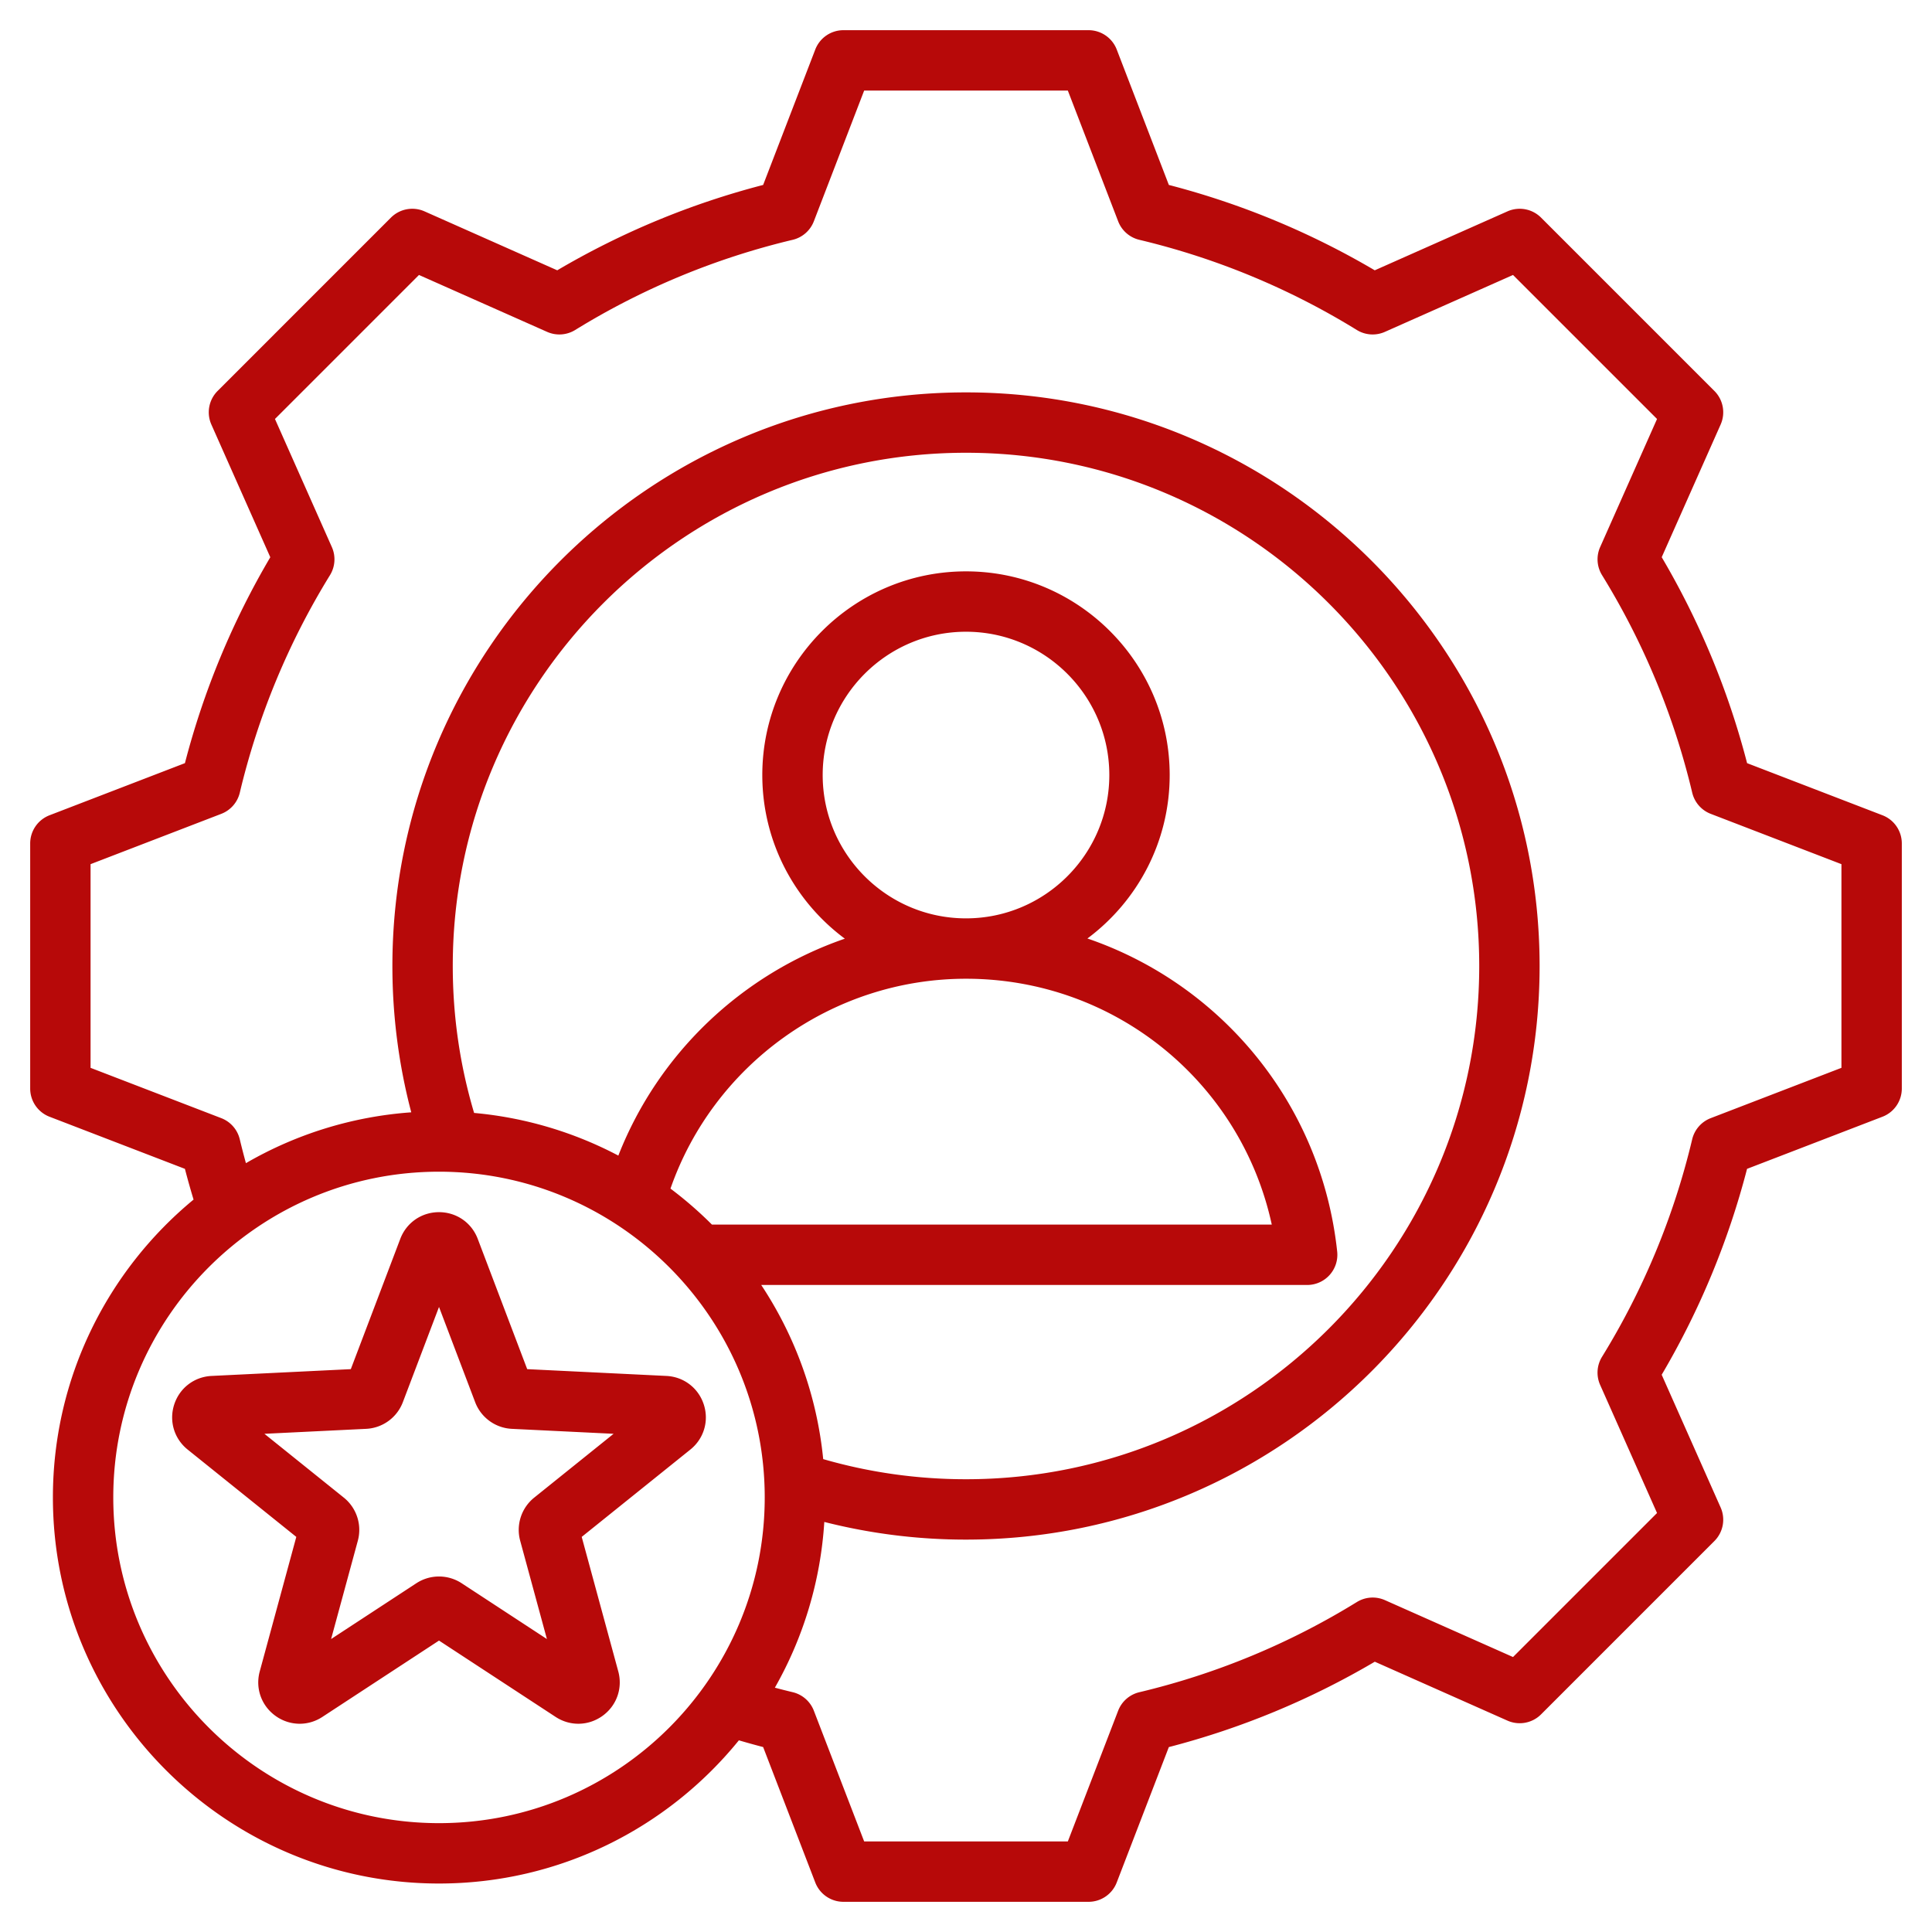 <svg xmlns="http://www.w3.org/2000/svg" version="1.1" xmlns:xlink="http://www.w3.org/1999/xlink" width="512" height="512" x="0" y="0" viewBox="0 0 512 512" style="enable-background:new 0 0 512 512" xml:space="preserve" class=""><g><path d="m498.874 216.053-35.877-13.809a212.365 212.365 0 0 0-22.626-54.582l15.614-35.155a8 8 0 0 0-1.655-8.904l-45.935-45.934a8.005 8.005 0 0 0-8.904-1.654l-35.167 15.619a212.47 212.47 0 0 0-54.565-22.621l-13.813-35.887A8.003 8.003 0 0 0 288.479 8H223.52a8.001 8.001 0 0 0-7.466 5.126L202.24 49.013a212.47 212.47 0 0 0-54.565 22.621l-35.168-15.619a7.997 7.997 0 0 0-8.904 1.654L57.67 103.604a8.001 8.001 0 0 0-1.655 8.904l15.617 35.164a212.367 212.367 0 0 0-22.624 54.569l-35.883 13.813A8.003 8.003 0 0 0 8 223.521v64.96a8 8 0 0 0 5.126 7.466l35.877 13.809a215.94 215.94 0 0 0 2.293 8.147c-22.752 18.782-37.277 47.192-37.277 78.93 0 56.419 45.9 102.319 102.32 102.319 32.047 0 60.695-14.813 79.47-37.948a213.99 213.99 0 0 0 6.431 1.782l13.813 35.887a8 8 0 0 0 7.466 5.126h64.96a8 8 0 0 0 7.466-5.126l13.809-35.876a212.43 212.43 0 0 0 54.583-22.627l35.154 15.614a8.004 8.004 0 0 0 8.904-1.654l45.934-45.935a8.001 8.001 0 0 0 1.655-8.904l-15.619-35.168a212.46 212.46 0 0 0 22.622-54.564l35.886-13.813a7.998 7.998 0 0 0 5.126-7.466v-64.961a7.998 7.998 0 0 0-5.125-7.466zM116.34 483.152c-47.597 0-86.32-38.723-86.32-86.319 0-47.598 38.723-86.32 86.32-86.32s86.32 38.723 86.32 86.32c.001 47.596-38.722 86.319-86.32 86.319zm3.648-227.151c0-74.998 61.014-136.014 136.011-136.014 74.998 0 136.012 61.016 136.012 136.014 0 74.997-61.015 136.011-136.012 136.011-12.891 0-25.595-1.794-37.842-5.333-1.675-16.926-7.495-32.65-16.424-46.147h144.682a8 8 0 0 0 7.954-8.851c-4.192-39.175-30.736-70.845-66.192-82.971 13.222-9.848 21.802-25.596 21.802-43.312 0-29.765-24.215-53.98-53.98-53.98s-53.98 24.216-53.98 53.98c0 17.747 8.611 33.517 21.871 43.361-27.101 9.343-49.341 30.219-60.022 57.486a101.535 101.535 0 0 0-38.226-11.305c-3.752-12.583-5.654-25.656-5.654-38.939zM256 243.376c-20.942 0-37.98-17.037-37.98-37.979s17.038-37.98 37.98-37.98 37.98 17.038 37.98 37.98-17.037 37.979-37.98 37.979zm81.034 81.156h-148.36a103.094 103.094 0 0 0-10.989-9.54c11.507-33.003 42.947-55.615 78.314-55.615 39.47-.001 72.861 27.443 81.035 65.155zM488 282.987l-34.646 13.336a8 8 0 0 0-4.909 5.613 196.533 196.533 0 0 1-23.894 57.635 8.002 8.002 0 0 0-.5 7.441l15.08 33.954-38.166 38.166-33.94-15.075a7.997 7.997 0 0 0-7.443.5 196.455 196.455 0 0 1-57.65 23.898 7.996 7.996 0 0 0-5.614 4.908L282.988 488h-53.975l-13.335-34.646a7.996 7.996 0 0 0-5.614-4.908 191.5 191.5 0 0 1-4.717-1.193 101.59 101.59 0 0 0 13.101-43.923 152.299 152.299 0 0 0 37.551 4.682c83.82 0 152.012-68.191 152.012-152.011s-68.192-152.014-152.012-152.014c-83.819 0-152.011 68.193-152.011 152.014 0 13.179 1.684 26.177 5 38.777a101.606 101.606 0 0 0-43.815 13.473 196.686 196.686 0 0 1-1.628-6.32 7.998 7.998 0 0 0-4.909-5.613L24 282.988v-53.974l34.642-13.336a8.002 8.002 0 0 0 4.909-5.614 196.454 196.454 0 0 1 23.896-57.638 8.004 8.004 0 0 0 .5-7.442l-15.078-33.95 38.166-38.166 33.954 15.08a7.999 7.999 0 0 0 7.441-.499 196.556 196.556 0 0 1 57.634-23.895 7.996 7.996 0 0 0 5.614-4.908L229.013 24h53.974l13.335 34.646a7.996 7.996 0 0 0 5.614 4.908 196.556 196.556 0 0 1 57.634 23.895 7.993 7.993 0 0 0 7.441.499l33.954-15.08 38.167 38.165-15.075 33.942a7.998 7.998 0 0 0 .5 7.442 196.471 196.471 0 0 1 23.898 57.649 7.998 7.998 0 0 0 4.909 5.614L488 229.012zm-301.489 89.218c-1.422-4.374-5.31-7.346-9.902-7.568l-36.896-1.799-13.112-34.534c-1.63-4.293-5.657-7.067-10.26-7.067-4.604 0-8.631 2.774-10.26 7.067l-13.112 34.534-36.895 1.799c-4.594.223-8.481 3.193-9.904 7.567-1.422 4.375-.025 9.064 3.561 11.948l28.792 23.142-9.69 35.645c-1.208 4.438.417 9.055 4.139 11.759a10.945 10.945 0 0 0 6.447 2.114c2.082 0 4.168-.602 6.014-1.811l30.907-20.231L147.247 455c3.848 2.521 8.74 2.401 12.462-.302 3.722-2.704 5.347-7.319 4.14-11.758l-9.691-35.646 28.793-23.144c3.585-2.881 4.982-7.57 3.56-11.945zm-44.937 24.676a10.97 10.97 0 0 0-3.719 11.436l7.082 26.048-22.586-14.785a10.973 10.973 0 0 0-12.021.001l-22.585 14.784 7.082-26.05a10.972 10.972 0 0 0-3.715-11.432l-21.041-16.911 26.96-1.314a10.972 10.972 0 0 0 9.728-7.065l9.582-25.235 9.581 25.234a10.97 10.97 0 0 0 9.726 7.066l26.962 1.314z" fill="#b70909" opacity="1" data-original="#000000" class=""></path></g></svg>
